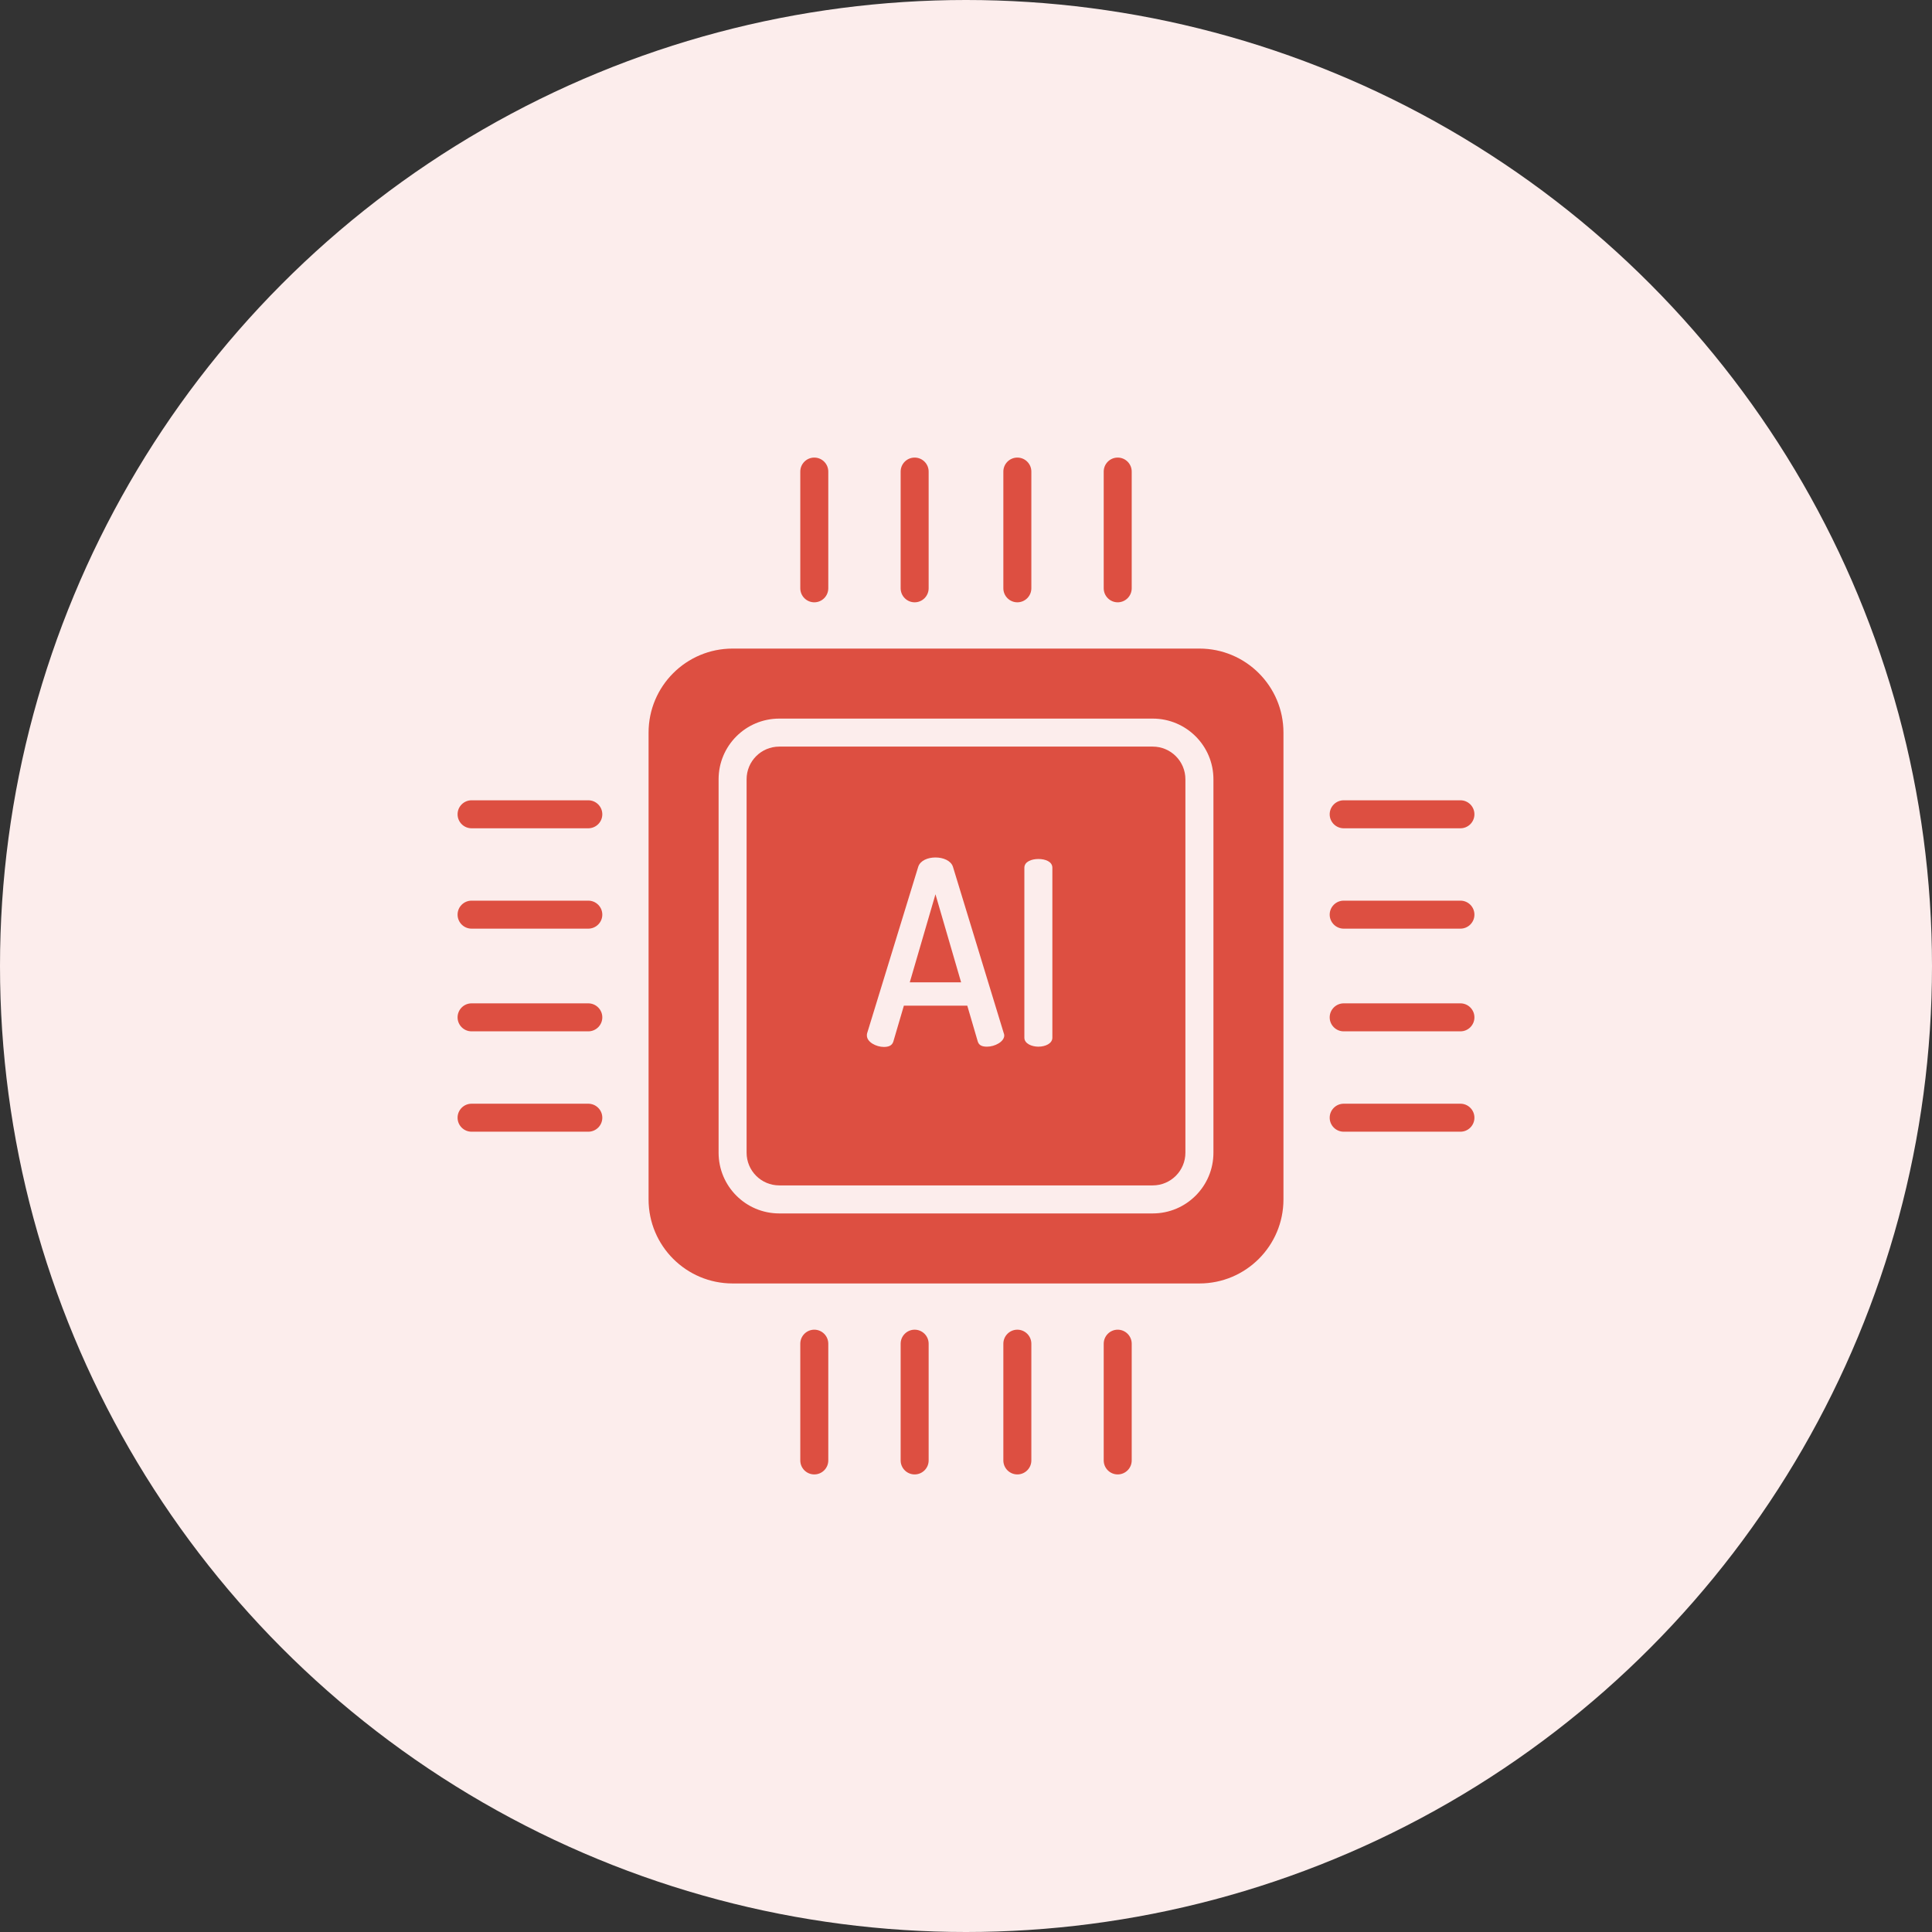 <svg width="57" height="57" viewBox="0 0 57 57" fill="none" xmlns="http://www.w3.org/2000/svg">
<rect x="0" y="0" width="57" height="57" fill="#333333" stroke="none"/>
<circle cx="28.5" cy="28.5" r="28.5" fill="#FCEDEC"/>
<g clip-path="url(#clip0_239_571)">
<path d="M35.386 19.135H21.614C20.245 19.135 19.135 20.245 19.135 21.614V35.386C19.135 36.756 20.245 37.866 21.614 37.866H35.386C36.756 37.866 37.866 36.756 37.866 35.386V21.614C37.866 20.245 36.756 19.135 35.386 19.135ZM35.8 34.009C35.8 34.998 34.998 35.8 34.009 35.8H22.991C22.002 35.8 21.201 34.998 21.201 34.009V22.991C21.201 22.002 22.002 21.201 22.991 21.201H34.009C34.998 21.201 35.8 22.002 35.8 22.991V34.009Z" fill="#DD4F41"/>
<path d="M26.841 28.982H28.356L27.599 26.384L26.841 28.982Z" fill="#DD4F41"/>
<path d="M34.009 22.027H22.991C22.458 22.027 22.027 22.458 22.027 22.991V34.009C22.027 34.541 22.458 34.973 22.991 34.973H34.009C34.541 34.973 34.973 34.541 34.973 34.009V22.991C34.973 22.458 34.541 22.027 34.009 22.027ZM29.121 30.88C28.992 30.88 28.886 30.851 28.848 30.73L28.538 29.671H26.667L26.356 30.73C26.318 30.851 26.212 30.888 26.076 30.888C25.856 30.888 25.576 30.748 25.576 30.551C25.575 30.527 25.577 30.503 25.584 30.481L27.091 25.571C27.151 25.389 27.371 25.298 27.599 25.298C27.826 25.298 28.053 25.389 28.114 25.57L29.613 30.479C29.622 30.5 29.627 30.524 29.629 30.547C29.629 30.736 29.348 30.88 29.121 30.88ZM31.048 30.615C31.048 30.789 30.839 30.88 30.635 30.88C30.438 30.88 30.222 30.789 30.222 30.615V25.601C30.222 25.419 30.438 25.343 30.635 25.343C30.839 25.343 31.048 25.419 31.048 25.601V30.615Z" fill="#DD4F41"/>
<path d="M30.015 39.23C29.787 39.23 29.602 39.416 29.602 39.644V43.087C29.602 43.315 29.787 43.5 30.015 43.5C30.243 43.5 30.428 43.315 30.428 43.087V39.644C30.428 39.416 30.243 39.23 30.015 39.23Z" fill="#DD4F41"/>
<path d="M26.985 39.23C26.757 39.23 26.572 39.416 26.572 39.644V43.087C26.572 43.315 26.757 43.5 26.985 43.5C27.213 43.5 27.398 43.315 27.398 43.087V39.644C27.398 39.416 27.213 39.23 26.985 39.23Z" fill="#DD4F41"/>
<path d="M24.024 39.23C23.796 39.23 23.611 39.416 23.611 39.644V43.087C23.611 43.315 23.796 43.5 24.024 43.5C24.252 43.5 24.437 43.315 24.437 43.087V39.644C24.437 39.416 24.252 39.23 24.024 39.23Z" fill="#DD4F41"/>
<path d="M32.976 39.23C32.748 39.23 32.563 39.416 32.563 39.644V43.087C32.563 43.315 32.748 43.5 32.976 43.5C33.204 43.5 33.389 43.315 33.389 43.087V39.644C33.389 39.416 33.204 39.23 32.976 39.23Z" fill="#DD4F41"/>
<path d="M26.572 13.913V17.356C26.572 17.584 26.757 17.77 26.985 17.77C27.213 17.77 27.398 17.584 27.398 17.356V13.913C27.398 13.685 27.213 13.5 26.985 13.5C26.757 13.5 26.572 13.685 26.572 13.913Z" fill="#DD4F41"/>
<path d="M29.602 13.913V17.356C29.602 17.584 29.787 17.77 30.015 17.77C30.243 17.77 30.428 17.584 30.428 17.356V13.913C30.428 13.685 30.243 13.5 30.015 13.5C29.787 13.5 29.602 13.685 29.602 13.913Z" fill="#DD4F41"/>
<path d="M32.976 17.77C33.204 17.77 33.389 17.584 33.389 17.356V13.913C33.389 13.685 33.204 13.5 32.976 13.5C32.748 13.5 32.563 13.685 32.563 13.913V17.356C32.563 17.584 32.748 17.77 32.976 17.77Z" fill="#DD4F41"/>
<path d="M23.611 13.913V17.356C23.611 17.584 23.796 17.77 24.024 17.77C24.252 17.77 24.437 17.584 24.437 17.356V13.913C24.437 13.685 24.252 13.5 24.024 13.5C23.796 13.5 23.611 13.685 23.611 13.913Z" fill="#DD4F41"/>
<path d="M43.087 26.572H39.644C39.416 26.572 39.23 26.757 39.23 26.985C39.23 27.213 39.416 27.398 39.644 27.398H43.087C43.315 27.398 43.5 27.213 43.5 26.985C43.5 26.757 43.315 26.572 43.087 26.572Z" fill="#DD4F41"/>
<path d="M43.087 29.602H39.644C39.416 29.602 39.23 29.787 39.23 30.015C39.23 30.243 39.416 30.428 39.644 30.428H43.087C43.315 30.428 43.5 30.243 43.5 30.015C43.5 29.787 43.315 29.602 43.087 29.602Z" fill="#DD4F41"/>
<path d="M43.087 32.563H39.644C39.416 32.563 39.23 32.748 39.23 32.976C39.23 33.204 39.416 33.389 39.644 33.389H43.087C43.315 33.389 43.5 33.204 43.5 32.976C43.5 32.748 43.315 32.563 43.087 32.563Z" fill="#DD4F41"/>
<path d="M43.087 23.611H39.644C39.416 23.611 39.23 23.796 39.23 24.024C39.23 24.252 39.416 24.437 39.644 24.437H43.087C43.315 24.437 43.5 24.252 43.5 24.024C43.5 23.796 43.315 23.611 43.087 23.611Z" fill="#DD4F41"/>
<path d="M17.356 29.602H13.913C13.685 29.602 13.5 29.787 13.5 30.015C13.5 30.243 13.685 30.428 13.913 30.428H17.356C17.584 30.428 17.77 30.243 17.77 30.015C17.77 29.787 17.584 29.602 17.356 29.602Z" fill="#DD4F41"/>
<path d="M17.356 26.572H13.913C13.685 26.572 13.5 26.757 13.5 26.985C13.5 27.213 13.685 27.398 13.913 27.398H17.356C17.584 27.398 17.77 27.213 17.77 26.985C17.77 26.757 17.584 26.572 17.356 26.572Z" fill="#DD4F41"/>
<path d="M17.356 23.611H13.913C13.685 23.611 13.5 23.796 13.5 24.024C13.5 24.252 13.685 24.437 13.913 24.437H17.356C17.584 24.437 17.77 24.252 17.77 24.024C17.77 23.796 17.584 23.611 17.356 23.611Z" fill="#DD4F41"/>
<path d="M17.356 32.563H13.913C13.685 32.563 13.5 32.748 13.5 32.976C13.5 33.204 13.685 33.389 13.913 33.389H17.356C17.584 33.389 17.77 33.204 17.77 32.976C17.77 32.748 17.584 32.563 17.356 32.563Z" fill="#DD4F41"/>
</g>
<defs>
<clipPath id="clip0_239_571">
<rect width="30" height="30" fill="white" transform="translate(13.5 13.5)"/>
</clipPath>
</defs>
</svg>
